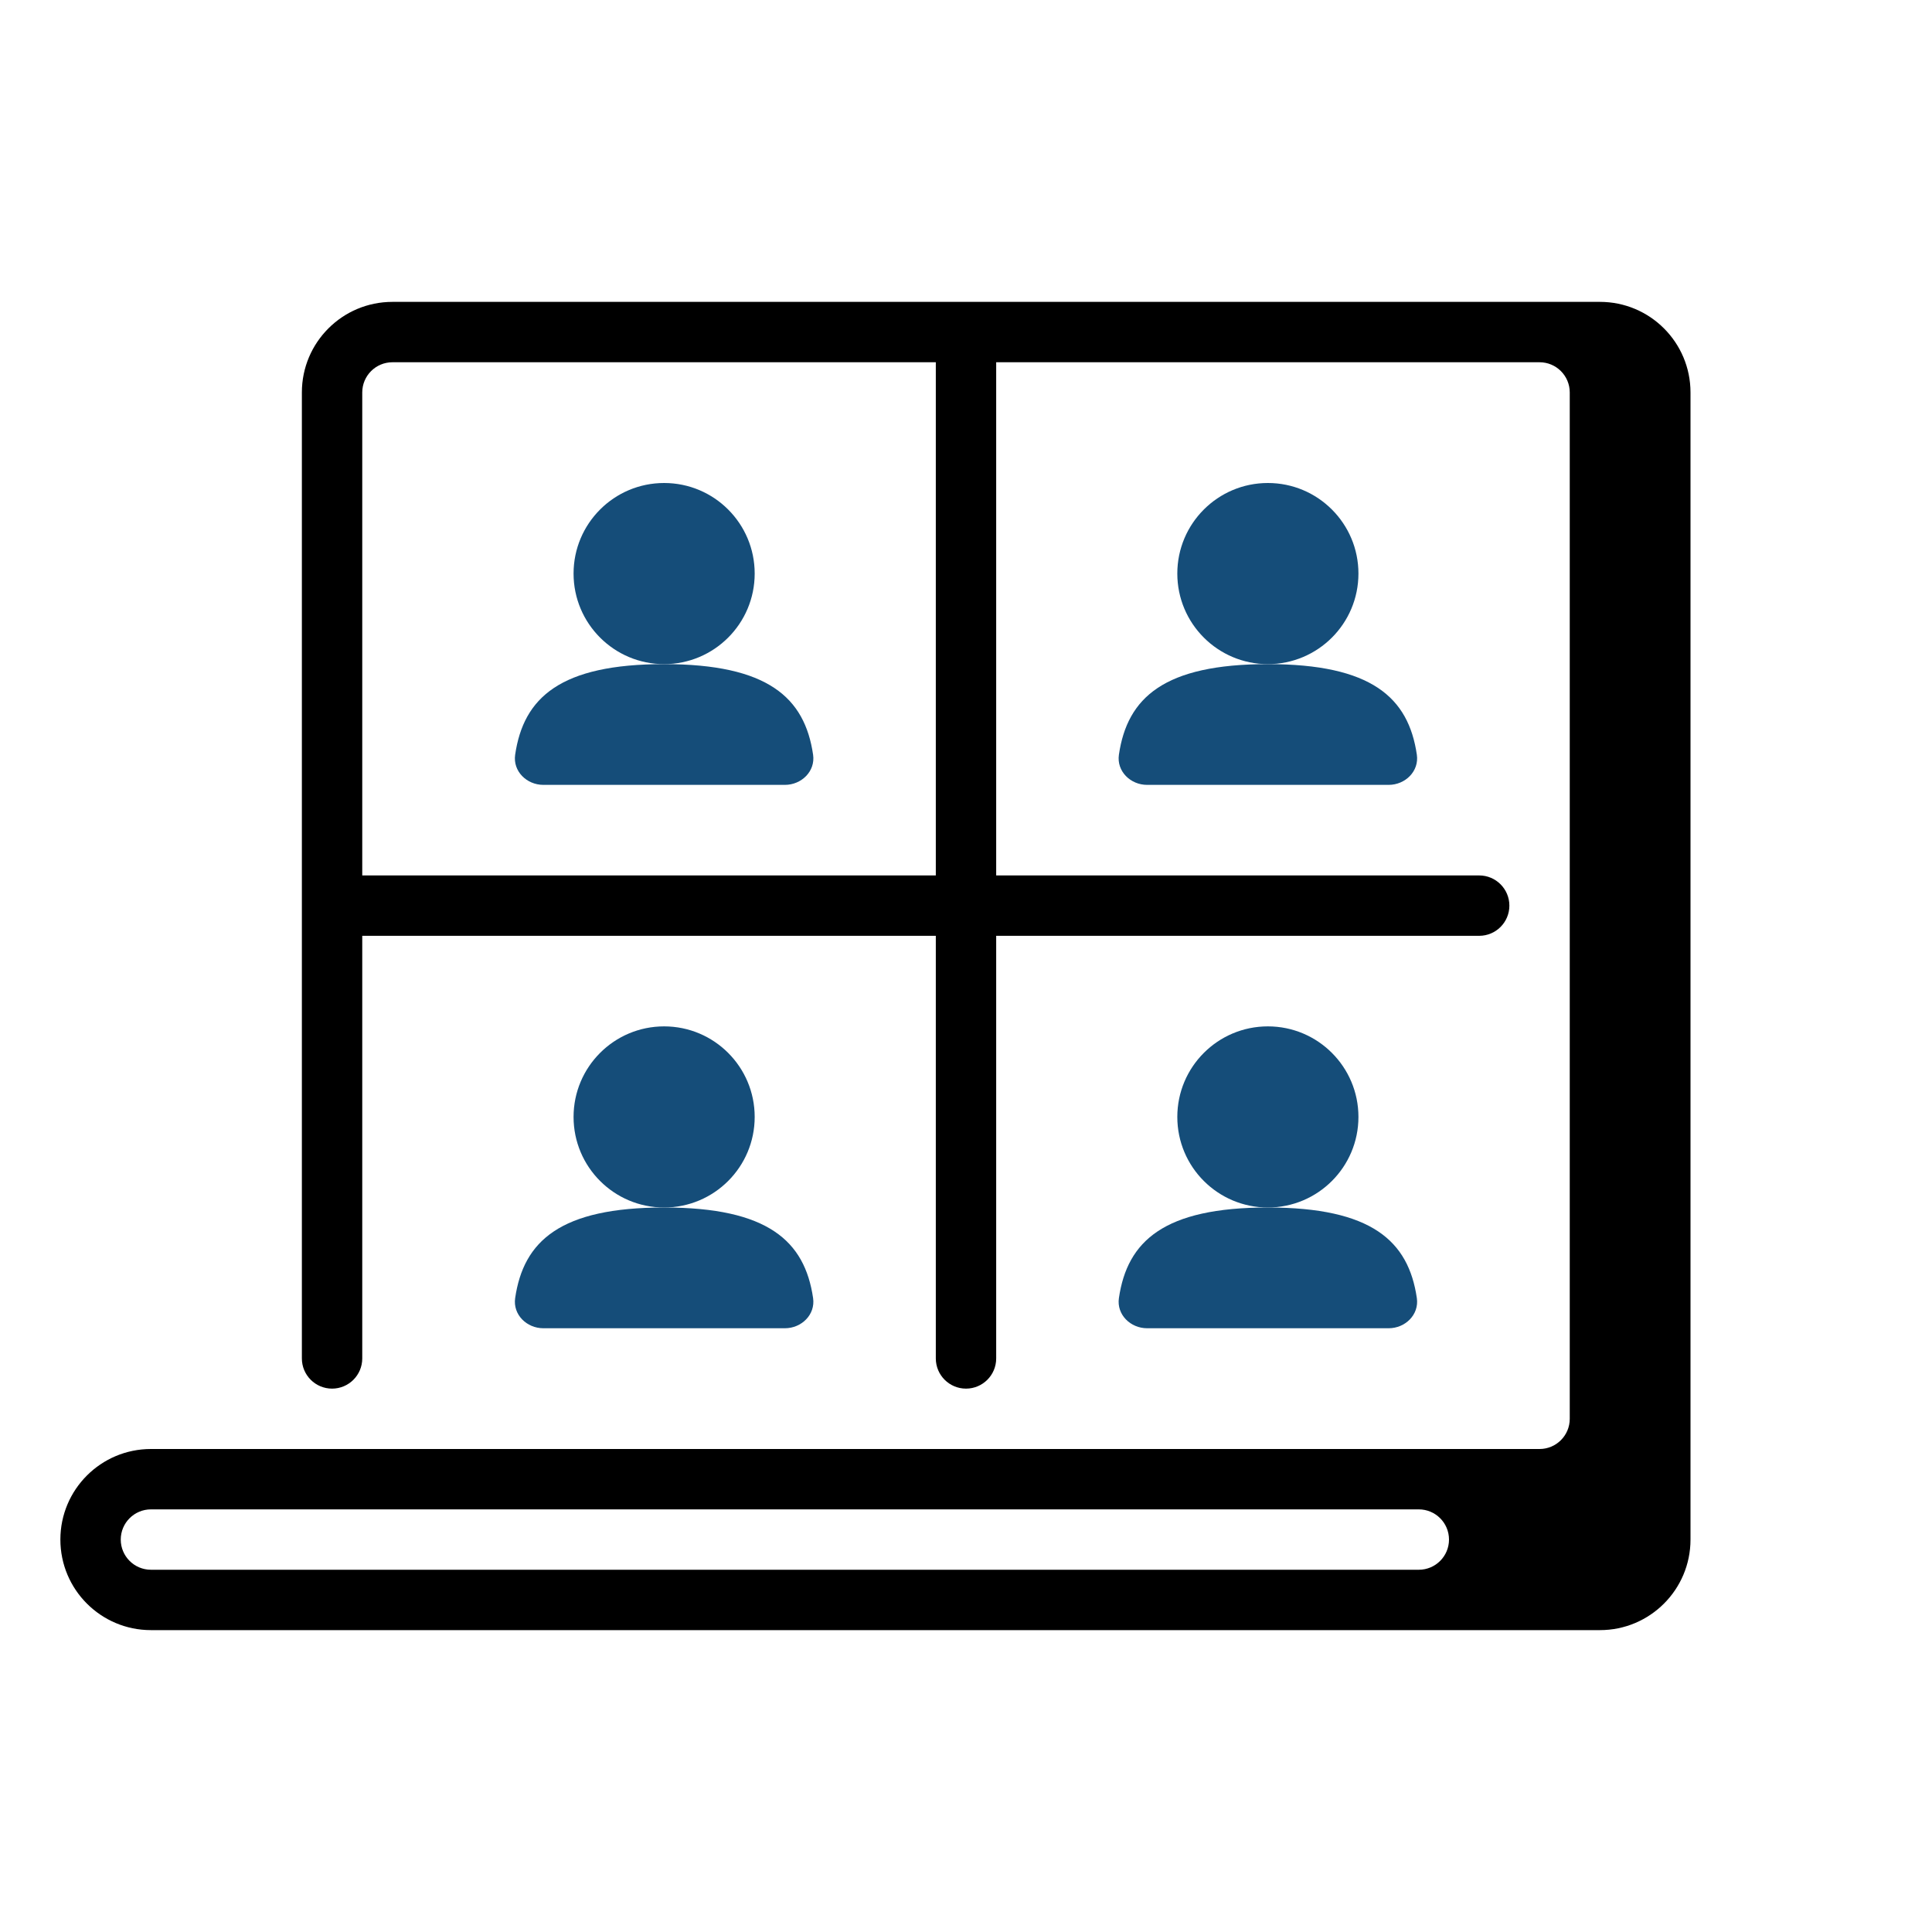 <svg xmlns="http://www.w3.org/2000/svg" fill="none" viewBox="0 0 64 64" height="64" width="64">
<path fill="black" d="M10 13C10 11.343 11.343 10 13 10H53C54.657 10 56 11.343 56 13V51C56 52.657 54.657 54 53 54H5C3.343 54 2 52.657 2 51C2 49.343 3.343 48 5 48H51C51.552 48 52 47.552 52 47V13C52 12.448 51.552 12 51 12H33V29H49C49.552 29 50 29.448 50 30C50 30.552 49.552 31 49 31H33V45C33 45.552 32.552 46 32 46C31.448 46 31 45.552 31 45V31H12V45C12 45.552 11.552 46 11 46C10.448 46 10 45.552 10 45V13ZM12 29H31V12H13C12.448 12 12 12.448 12 13V29ZM48 51C48 51.552 47.552 52 47 52H5C4.448 52 4 51.552 4 51C4 50.448 4.448 50 5 50H47C47.552 50 48 50.448 48 51Z" clip-rule="evenodd" fill-rule="evenodd"></path>
<path fill="#154D79" d="M25 19C25 20.657 23.657 22 22 22C20.343 22 19 20.657 19 19C19 17.343 20.343 16 22 16C23.657 16 25 17.343 25 19Z"></path>
<path fill="#154D79" d="M22 22C25.435 22 26.658 23.106 26.935 25.002C27.014 25.549 26.552 26 26 26H18C17.448 26 16.986 25.549 17.065 25.002C17.342 23.106 18.565 22 22 22Z"></path>
<path fill="#154D79" d="M45 19C45 20.657 43.657 22 42 22C40.343 22 39 20.657 39 19C39 17.343 40.343 16 42 16C43.657 16 45 17.343 45 19Z"></path>
<path fill="#154D79" d="M42 22C45.435 22 46.658 23.106 46.935 25.002C47.014 25.549 46.552 26 46 26H38C37.448 26 36.986 25.549 37.065 25.002C37.342 23.106 38.565 22 42 22Z"></path>
<path fill="#154D79" d="M22 40C23.657 40 25 38.657 25 37C25 35.343 23.657 34 22 34C20.343 34 19 35.343 19 37C19 38.657 20.343 40 22 40Z"></path>
<path fill="#154D79" d="M22 40C18.565 40 17.342 41.106 17.065 43.002C16.986 43.549 17.448 44 18 44H26C26.552 44 27.014 43.549 26.935 43.002C26.658 41.106 25.435 40 22 40Z"></path>
<path fill="#154D79" d="M45 37C45 38.657 43.657 40 42 40C40.343 40 39 38.657 39 37C39 35.343 40.343 34 42 34C43.657 34 45 35.343 45 37Z"></path>
<path fill="#154D79" d="M42 40C45.435 40 46.658 41.106 46.935 43.002C47.014 43.549 46.552 44 46 44H38C37.448 44 36.986 43.549 37.065 43.002C37.342 41.106 38.565 40 42 40Z"></path>
</svg>

